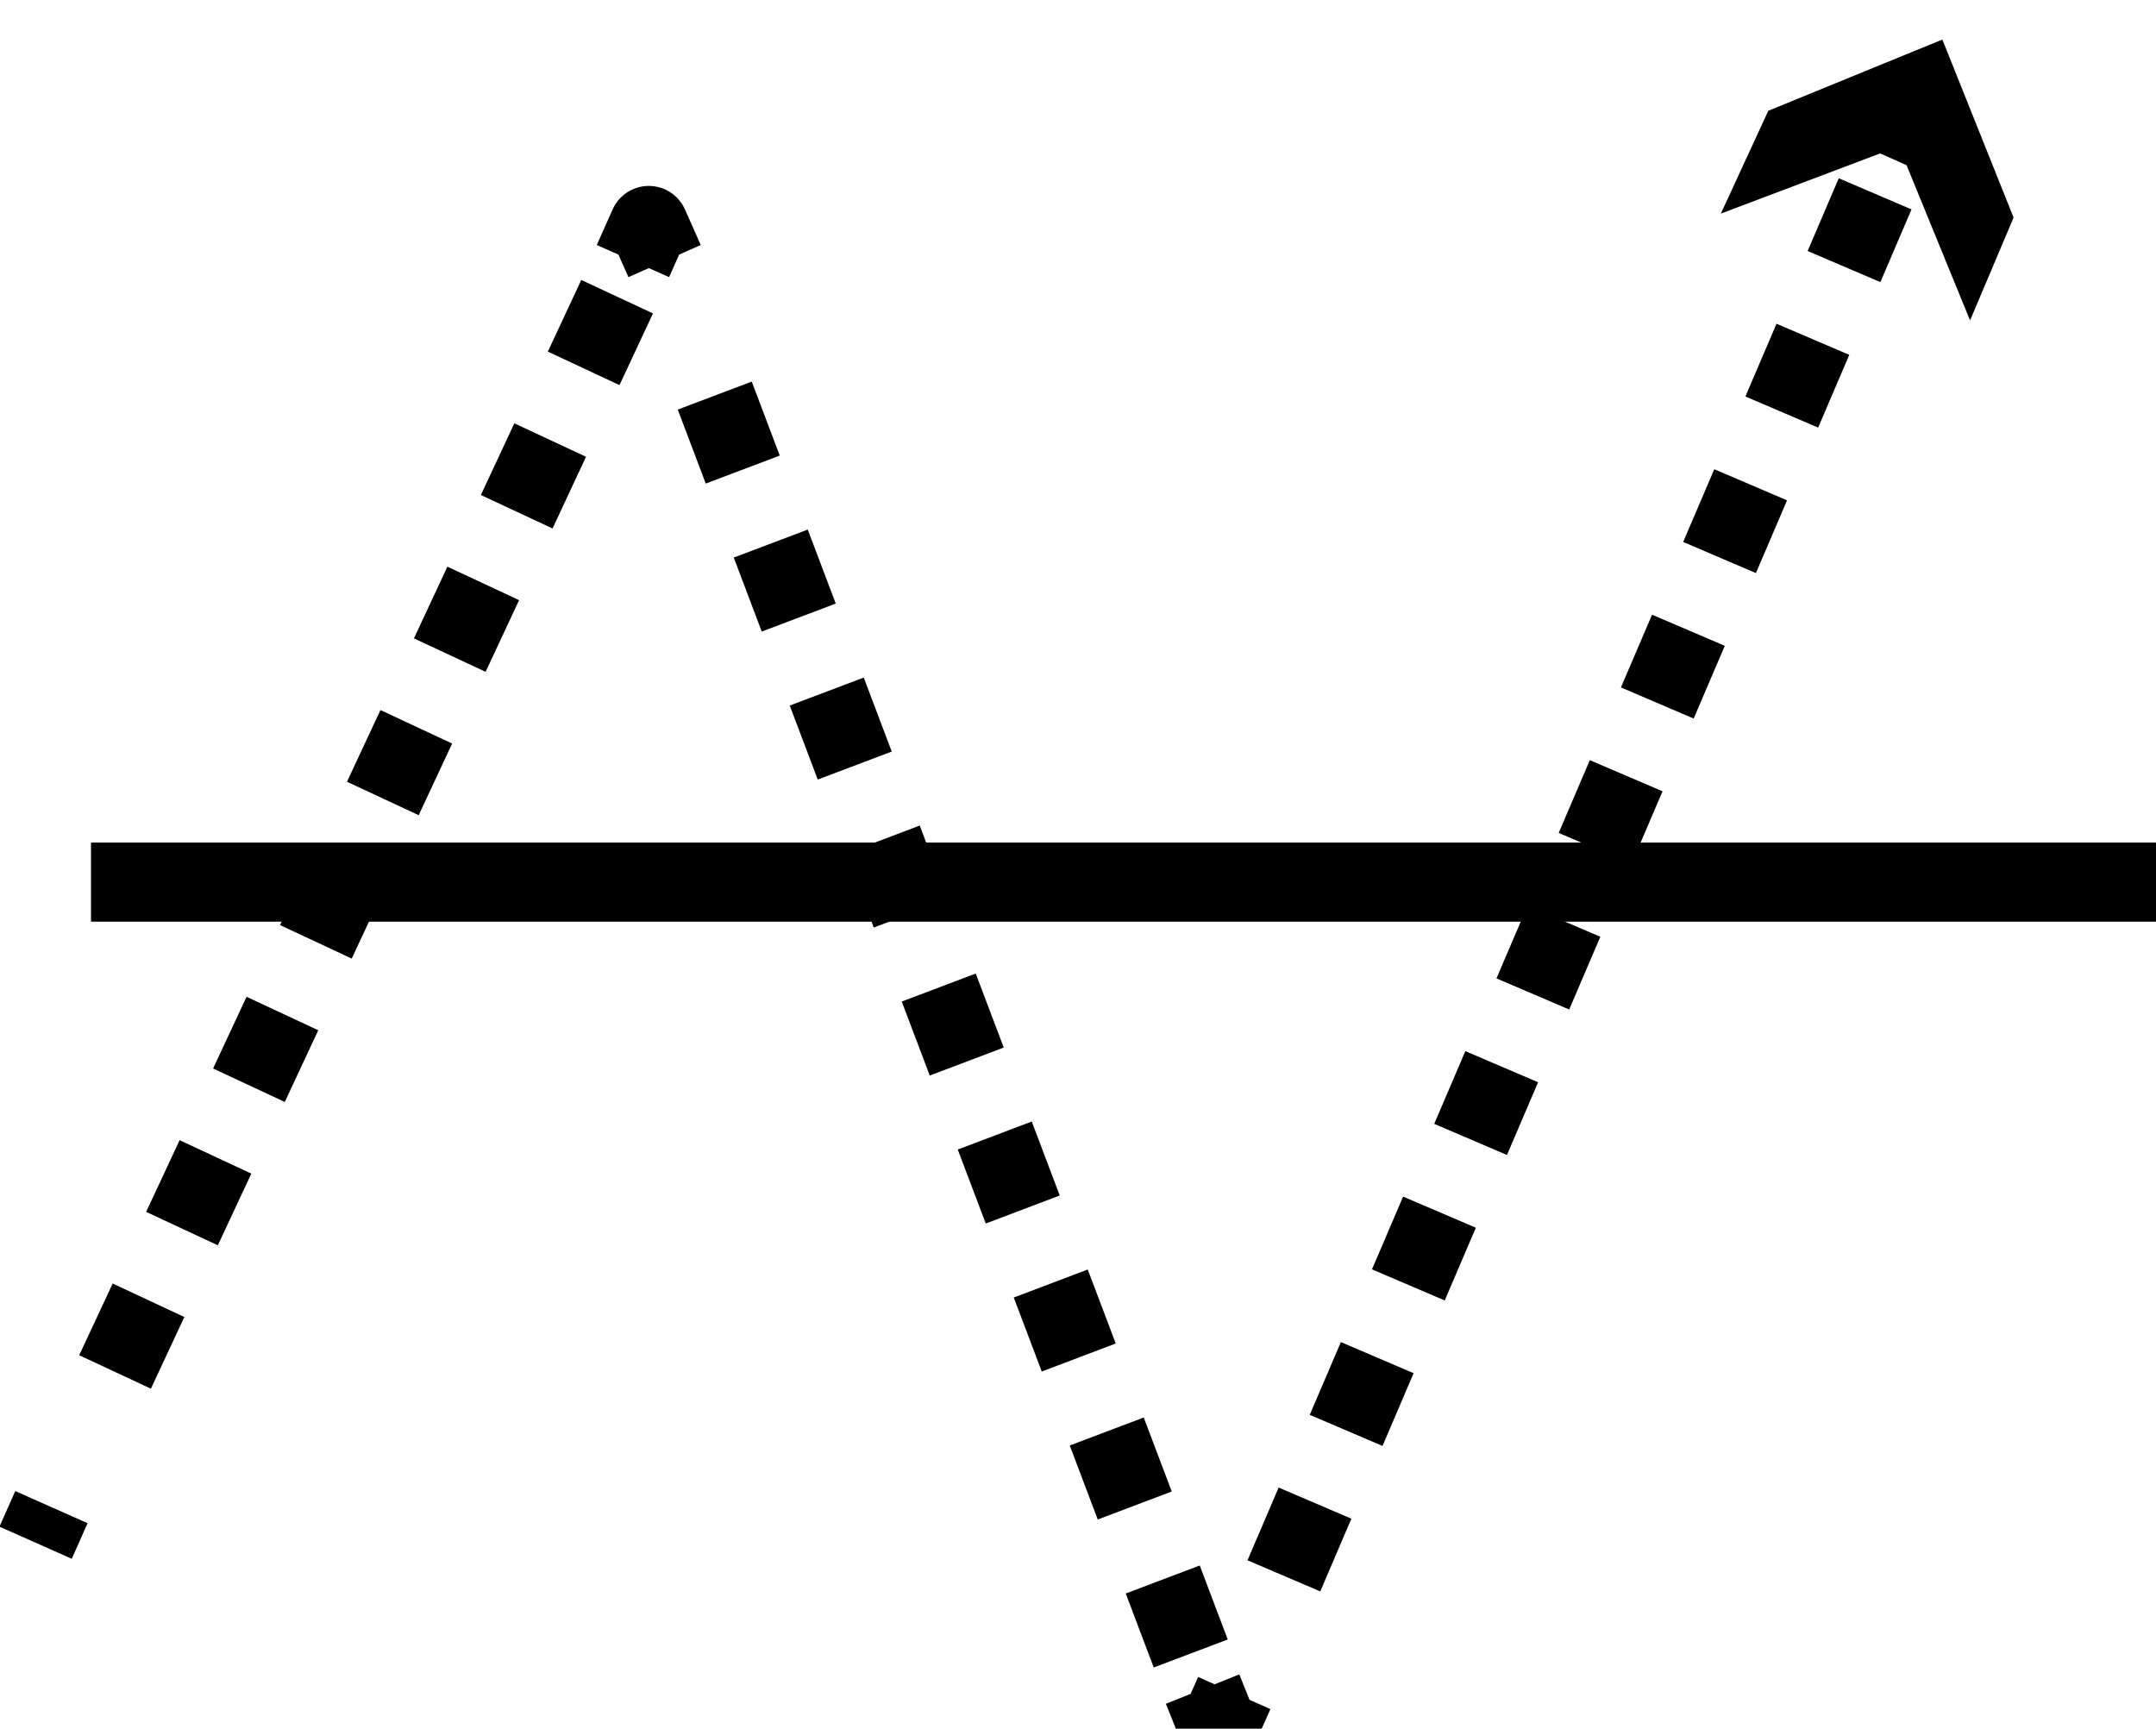 <?xml version="1.0" encoding="UTF-8"?>
<svg id="Layer_2" data-name="Layer 2" xmlns="http://www.w3.org/2000/svg" version="1.1" viewBox="0 0 54.5 43.7">
  <defs>
    <style>
      .cls-1 {
        fill: #000;
        stroke-width: 0px;
      }

      .cls-2 {
        stroke-dasharray: 0 0 0 0 0 0 2 2;
      }

      .cls-2, .cls-3, .cls-4, .cls-5 {
        fill: none;
        stroke: #000;
        stroke-linejoin: round;
        stroke-width: 2px;
      }

      .cls-3 {
        stroke-dasharray: 0 0 0 0 0 0 2 2;
      }

      .cls-5 {
        stroke-dasharray: 0 0 0 0 0 0 2 2;
      }
    </style>
  </defs>
  <g id="Layer_1-2" data-name="Layer 1-2">
    <g>
      <line class="cls-4" x1="54.5" y1="22.3" x2="2.3" y2="22.3"/>
      <g>
        <line class="cls-4" x1="1.3" y1="38.1" x2=".9" y2="39"/>
        <line class="cls-5" x1="15.6" y1="7.5" x2="2.2" y2="36.2"/>
        <polyline class="cls-4" points="16.8 6.6 16.4 5.7 16 6.6"/>
        <line class="cls-3" x1="30.1" y1="41.8" x2="17.5" y2="8.5"/>
        <polyline class="cls-4" points="31.2 42.8 30.8 43.7 30.4 42.7"/>
        <line class="cls-2" x1="47.4" y1="4.9" x2="32" y2="40.9"/>
        <line class="cls-4" x1="48.2" y1="3.1" x2="47.8" y2="4"/>
        <polygon class="cls-1" points="44.7 2.8 49.1 1 50.9 5.5 49.8 8.1 48 3.7 43.5 5.4 44.7 2.8"/>
      </g>
    </g>
  </g>
</svg>